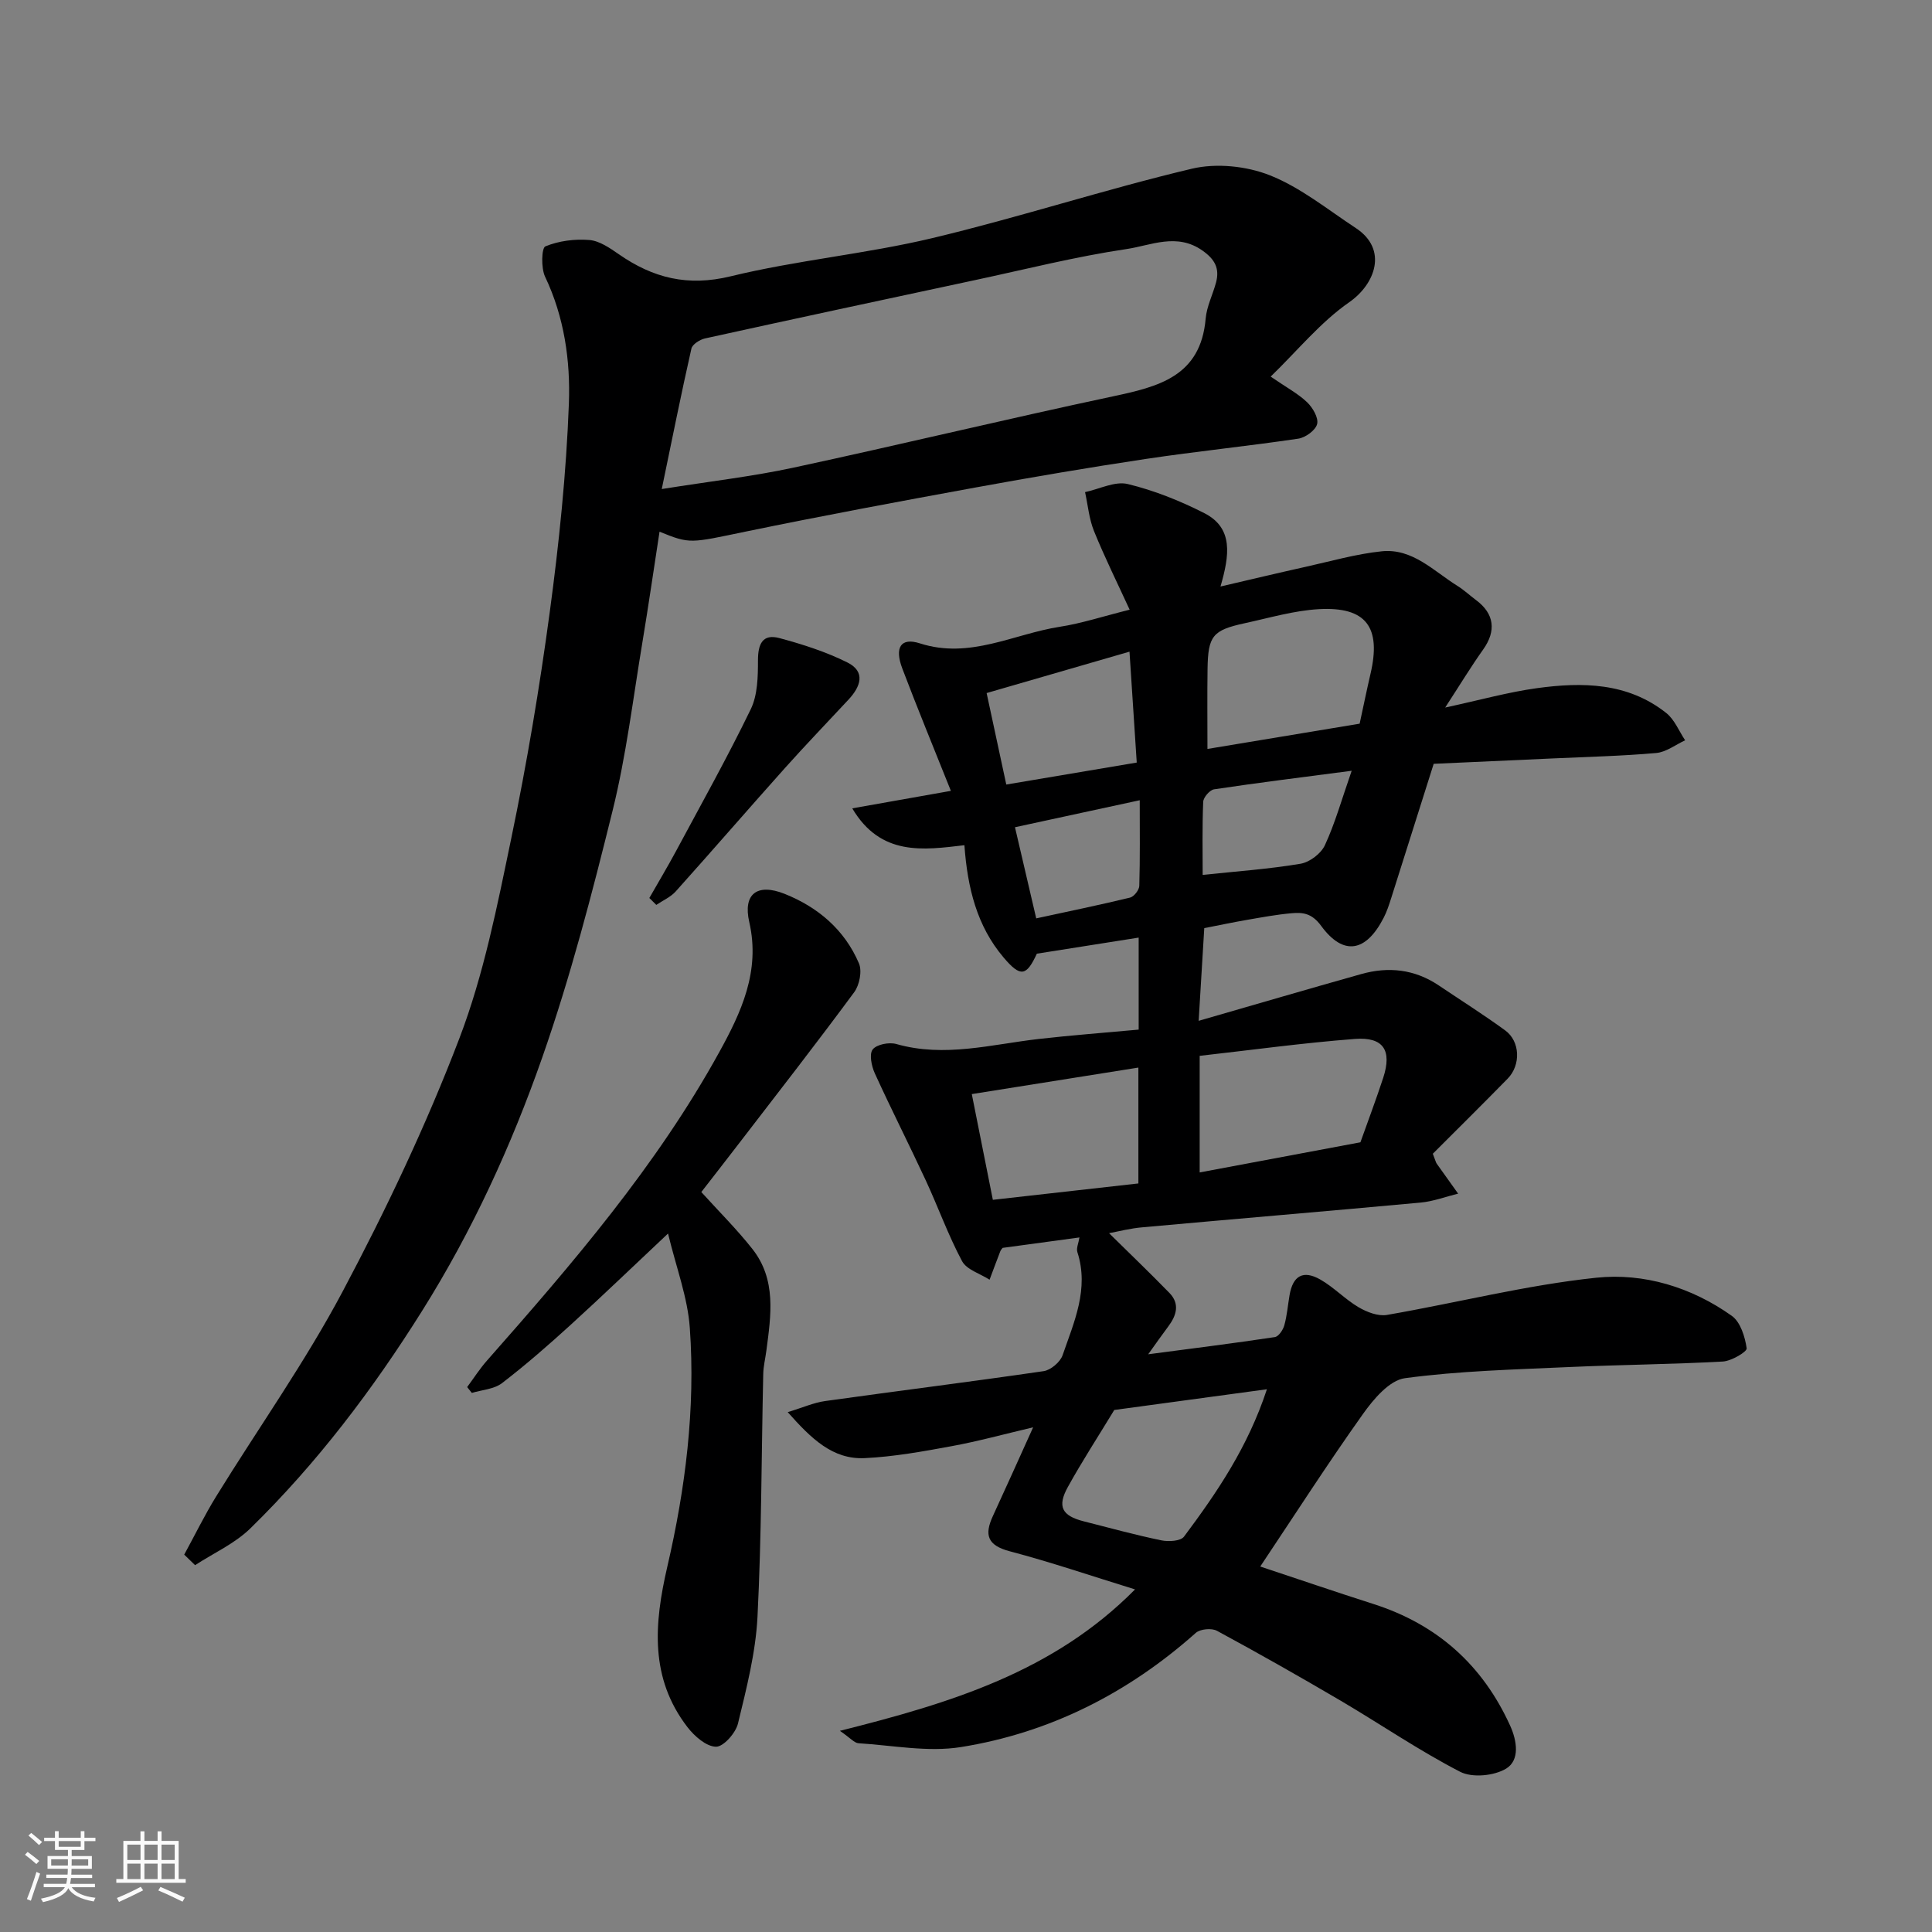 <svg enable-background="new 0 0 400 400" viewBox="0 0 400 400" xmlns="http://www.w3.org/2000/svg"><rect x="0" y="0" width="400" height="400" fill="#808080" stroke="none"/><path d="m5.17 384 .55-.58c.85.61 1.65 1.24 2.4 1.87l-.59.64c-.83-.73-1.62-1.38-2.36-1.93m1.22 9.53-.82-.34c.71-1.76 1.37-3.64 1.98-5.63.24.13.5.25.76.36-.6 1.67-1.24 3.54-1.92 5.61m-.5-13.5.57-.54c.56.44 1.31 1.06 2.26 1.87l-.64.64c-.68-.66-1.41-1.32-2.19-1.97m3.25.46h2.24v-1.36h.77v1.36h4.57v-1.36h.76v1.36h2.28v.69h-2.28v1.84h-2.64v1.26h4.18v2.64h-4.21c0 .45-.02.86-.05 1.21h4.32v.69h-4.38c-.04.34-.1.75-.19 1.22h5.15v.69h-4.82c.87 1.19 2.51 1.92 4.93 2.19-.17.31-.3.57-.37.76-2.77-.49-4.52-1.41-5.26-2.76-.56 1.26-2.3 2.23-5.24 2.9-.12-.24-.26-.48-.43-.72 2.73-.55 4.38-1.34 4.96-2.38h-4.38v-.69h4.65c.1-.38.17-.79.21-1.22h-4.32v-.69h4.4c.03-.34.05-.75.05-1.21h-4.2v-2.64h4.23v-1.26h-2.69v-1.84h-2.24zm1.46 4.46v1.29h3.45c.01-.4.02-.57.01-.53v-.32-.45h-3.46zm1.55-2.59h4.57v-1.19h-4.57zm6.11 2.59h-3.42v.77c-.01.19-.01.37-.02.53h3.44z" fill="#fafafa"/><path d="m32.63 379.16h.82v1.98h3.54v7.89h1.46v.78h-14.37v-.78h1.46v-7.89h3.54v-1.98h.82v1.98h2.73zm-3.49 11.48.5.73c-1.61.82-3.28 1.63-5 2.41-.13-.27-.28-.55-.44-.82 1.75-.72 3.4-1.49 4.94-2.32m-2.78-5.55h2.73v-3.18h-2.73zm0 3.95h2.73v-3.2h-2.73zm3.54-3.95h2.73v-3.18h-2.73zm0 3.95h2.73v-3.2h-2.73zm7.89 4.68c-1.84-.92-3.51-1.7-5.02-2.32l.45-.73c1.89.8 3.57 1.55 5.04 2.23zm-1.62-11.81h-2.73v3.18h2.73zm-2.73 7.13h2.73v-3.2h-2.73z" fill="#fafafa"/><g fill="#000001"><path d="m229.62 255.32c4.09 4.03 8.37 8.13 12.5 12.37 2.2 2.27 1.46 4.67-.25 6.95-1.27 1.69-2.48 3.42-4.15 5.75 9.08-1.2 17.67-2.27 26.22-3.56.78-.12 1.7-1.48 1.96-2.43.57-2.03.73-4.17 1.09-6.26.69-4.01 2.8-5.25 6.36-3.23 2.81 1.6 5.12 4.08 7.91 5.73 1.72 1.01 4.06 1.92 5.9 1.6 14.46-2.5 28.77-6.17 43.32-7.7 9.85-1.04 19.74 1.96 28.08 7.9 1.79 1.28 2.73 4.34 3.07 6.72.1.7-3.15 2.63-4.94 2.73-10.58.58-21.18.66-31.76 1.14-11.37.52-22.8.79-34.06 2.31-3.21.43-6.52 4.36-8.71 7.45-7.27 10.22-14.05 20.78-21.24 31.54 7.85 2.6 15.6 5.26 23.4 7.75 13.2 4.21 22.62 12.61 28.34 25.2 1.43 3.15 2.03 7.13-.81 8.88-2.48 1.52-7.04 1.96-9.54.67-8.53-4.4-16.5-9.87-24.79-14.75-8.44-4.96-16.96-9.79-25.56-14.44-1.1-.6-3.47-.38-4.38.43-14 12.46-30.19 20.68-48.61 23.64-6.86 1.1-14.13-.35-21.21-.79-.88-.05-1.69-1.08-3.87-2.57 22.96-5.76 44.22-12.21 61.11-29.28-8.85-2.73-17.32-5.62-25.96-7.9-4.61-1.22-5.28-3.38-3.48-7.28 2.67-5.78 5.27-11.59 8.34-18.38-6.03 1.42-11.4 2.9-16.86 3.9-5.95 1.1-11.97 2.19-18 2.48-6.65.32-11.08-4.04-15.95-9.52 3.07-.93 5.37-1.97 7.76-2.3 15.07-2.11 30.17-3.99 45.23-6.19 1.47-.22 3.43-1.88 3.92-3.3 2.37-6.87 5.52-13.72 3.06-21.34-.26-.8.24-1.85.43-3.04-5.26.71-10.54 1.43-15.91 2.16-.12.17-.36.4-.47.68-.76 1.96-1.49 3.94-2.23 5.91-1.95-1.26-4.74-2.06-5.7-3.85-2.88-5.39-4.95-11.2-7.53-16.76-3.44-7.41-7.15-14.7-10.54-22.14-.67-1.48-1.18-3.95-.43-4.92.82-1.05 3.4-1.55 4.88-1.13 9.99 2.85 19.68.08 29.48-1.04 6.83-.78 13.68-1.29 20.71-1.94 0-6.62 0-12.72 0-19.05-7.11 1.12-14.01 2.21-21.08 3.33-2.16 4.66-3.37 4.96-6.92.75-5.48-6.48-7.44-14.33-8.08-23.21-8.5 1-17.32 2.33-23.22-7.63 6.9-1.22 13.25-2.35 20.42-3.62-3.61-9.05-6.96-17.15-10.06-25.34-1.64-4.33-.33-6.48 3.64-5.2 10.35 3.33 19.38-1.94 28.96-3.43 4.47-.69 8.83-2.13 14.47-3.54-2.55-5.55-5.17-10.83-7.38-16.28-1.02-2.52-1.26-5.36-1.85-8.06 2.96-.63 6.17-2.31 8.82-1.68 5.47 1.32 10.84 3.47 15.87 6.03 6.06 3.09 5.22 8.73 3.35 15.19 6.37-1.48 11.97-2.82 17.6-4.07 5.24-1.16 10.46-2.67 15.78-3.22 6.37-.66 10.74 4.09 15.66 7.15 1.38.86 2.58 1.99 3.89 2.97 3.78 2.81 4.19 6.37 1.45 10.22-2.52 3.54-4.77 7.26-7.86 12.01 7.27-1.57 13.07-3.2 18.98-4.01 9.43-1.3 18.83-1.18 26.79 5.14 1.72 1.36 2.63 3.74 3.91 5.65-1.99.92-3.93 2.45-5.99 2.63-7.07.63-14.19.79-21.29 1.12-8.26.38-16.52.75-24.78 1.12-2.93 9.29-5.85 18.54-8.79 27.78-.44 1.39-.9 2.8-1.57 4.1-3.65 7.11-8.33 7.96-12.94 1.67-1.93-2.63-3.79-2.83-6.2-2.61-3.09.28-6.15.85-9.21 1.38-2.89.5-5.77 1.11-8.79 1.7-.38 6.26-.75 12.45-1.16 19.19 11.49-3.31 22.56-6.56 33.66-9.68 5.64-1.59 11.06-1 16.03 2.34 4.6 3.09 9.29 6.06 13.77 9.32 3.11 2.26 3.28 7.17.51 10-5.23 5.34-10.54 10.59-15.49 15.54.56 1.45.62 1.78.8 2.04 1.47 2.08 2.96 4.15 4.44 6.22-2.58.63-5.14 1.61-7.76 1.85-19.15 1.77-38.33 3.37-57.48 5.11-2.57.2-5.1.87-7.03 1.23zm52.04-18.82c1.59-4.47 3.25-8.87 4.72-13.35 1.85-5.67.07-8.5-5.86-8.05-10.83.83-21.61 2.32-32.14 3.5v24.14c11.22-2.09 22.08-4.13 33.28-6.24zm-50.96 55.42c-3.4 5.6-6.7 10.67-9.61 15.94-2.25 4.06-1.23 5.96 3.27 7.11 5.34 1.36 10.67 2.82 16.07 3.94 1.5.31 4 .17 4.7-.76 6.82-9.13 13.23-18.54 17.17-30.52-11.1 1.5-21.55 2.92-31.6 4.29zm50.8-142.09c.79-3.64 1.47-6.98 2.24-10.29 2.27-9.68-.87-13.97-10.68-13.42-5.14.29-10.22 1.8-15.3 2.9-6.7 1.45-7.65 2.61-7.75 9.49-.08 5.36-.02 10.72-.02 16.55 10.28-1.7 20.97-3.48 31.51-5.23zm-45.81 95.19c0-8.4 0-16.12 0-23.99-11.71 1.86-23.09 3.68-34.49 5.49 1.42 7.11 2.83 14.22 4.36 21.89 10.25-1.16 20.23-2.28 30.13-3.39zm-27.35-82.59c9.21-1.55 17.82-3 27.01-4.55-.51-7.85-1-15.22-1.5-22.96-10.05 2.91-19.78 5.73-29.58 8.57 1.41 6.55 2.66 12.36 4.07 18.94zm71.51-2.85c-10.42 1.37-19.47 2.48-28.48 3.84-.9.13-2.22 1.66-2.26 2.59-.22 5.25-.11 10.52-.11 15.13 7.09-.75 13.73-1.21 20.26-2.31 1.89-.32 4.24-2.1 5.04-3.83 2.1-4.52 3.45-9.38 5.55-15.42zm-65.31 30.56c6.73-1.46 13.1-2.77 19.42-4.3.82-.2 1.89-1.57 1.92-2.43.17-5.74.09-11.5.09-17.73-9.11 1.97-17.49 3.79-25.83 5.59 1.49 6.38 2.89 12.37 4.4 18.87z"/><path d="m38.14 321.87c2.2-4.03 4.22-8.17 6.63-12.08 8.73-14.15 18.41-27.78 26.18-42.42 9-16.95 17.29-34.42 24.14-52.34 5.08-13.27 7.86-27.51 10.77-41.5 3.22-15.48 5.85-31.12 7.96-46.8 1.93-14.31 3.42-28.74 3.96-43.16.33-8.88-.94-17.91-4.93-26.29-.85-1.79-.73-5.94.06-6.27 2.77-1.14 6.08-1.57 9.1-1.32 2.12.17 4.26 1.67 6.13 2.96 7.07 4.91 14.25 6.72 23.12 4.56 13.76-3.35 28.02-4.63 41.8-7.92 18.02-4.3 35.68-10.08 53.7-14.36 5.06-1.2 11.31-.56 16.17 1.37 6.37 2.53 11.95 7.09 17.78 10.92 6.73 4.43 3.98 11.64-1.35 15.34-5.96 4.14-10.71 10.01-16.28 15.41 3.33 2.29 5.69 3.54 7.54 5.31 1.16 1.11 2.39 3.21 2.08 4.5s-2.41 2.82-3.9 3.04c-10.52 1.56-21.12 2.63-31.64 4.21-11.78 1.77-23.53 3.77-35.24 5.91-15.87 2.9-31.74 5.86-47.54 9.12-11.5 2.38-11.45 2.62-17.83.02-1.19 7.72-2.3 15.4-3.57 23.05-1.93 11.58-3.33 23.3-6.14 34.67-4.25 17.19-8.72 34.41-14.56 51.1-6.4 18.28-14.47 35.9-24.86 52.46-10.26 16.36-21.8 31.59-35.58 45.07-3.22 3.15-7.6 5.11-11.45 7.62-.74-.7-1.49-1.44-2.25-2.18zm98.87-220.62c10.17-1.62 18.76-2.6 27.18-4.41 22.09-4.75 44.06-10.06 66.15-14.76 9.51-2.02 18.25-4.13 19.28-16.12.22-2.53 1.48-4.97 2.15-7.48.76-2.88-.2-4.76-2.81-6.6-5.3-3.74-10.66-1.07-15.7-.32-10.59 1.57-21.03 4.22-31.52 6.46-18.6 3.98-37.2 7.96-55.78 12.05-1.07.24-2.61 1.22-2.81 2.1-2.11 9.31-3.98 18.68-6.14 29.08z"/><path d="m138.31 255.39c-7.28 6.84-13.6 12.93-20.08 18.83-4.62 4.21-9.33 8.33-14.29 12.14-1.64 1.26-4.14 1.39-6.25 2.03-.32-.4-.64-.8-.97-1.21 1.36-1.83 2.59-3.77 4.09-5.47 17.68-20.04 35.11-40.3 48.08-63.83 4.53-8.21 8.58-16.78 6.24-26.96-1.35-5.88 1.66-8.11 7.31-5.86 6.92 2.76 12.42 7.44 15.39 14.38.69 1.6.12 4.51-.98 5.99-7.77 10.53-15.82 20.86-23.8 31.24-2.67 3.48-5.38 6.94-7.85 10.13 3.64 4.02 7.35 7.7 10.56 11.77 5.02 6.35 3.87 13.76 2.91 21.06-.21 1.62-.62 3.24-.65 4.86-.38 16.76-.34 33.54-1.19 50.28-.38 7.42-2.28 14.8-4.04 22.07-.48 1.97-3 4.82-4.55 4.8-2.01-.03-4.45-2.17-5.89-4.03-7.86-10.18-6.92-21.44-4.2-33.2 3.76-16.23 5.86-32.78 4.67-49.46-.44-6.33-2.82-12.52-4.51-19.56z"/><path d="m134.44 185.92c1.83-3.21 3.73-6.38 5.48-9.63 5.25-9.78 10.68-19.48 15.52-29.46 1.42-2.94 1.49-6.72 1.49-10.11 0-3.36.93-5.55 4.44-4.61 4.8 1.29 9.63 2.83 14.06 5.04 3.88 1.93 2.73 5.03.25 7.69-4.39 4.72-8.87 9.37-13.17 14.18-7.58 8.47-15.01 17.07-22.61 25.54-1.06 1.18-2.67 1.87-4.02 2.79-.48-.49-.96-.96-1.44-1.43z"/></g></svg>